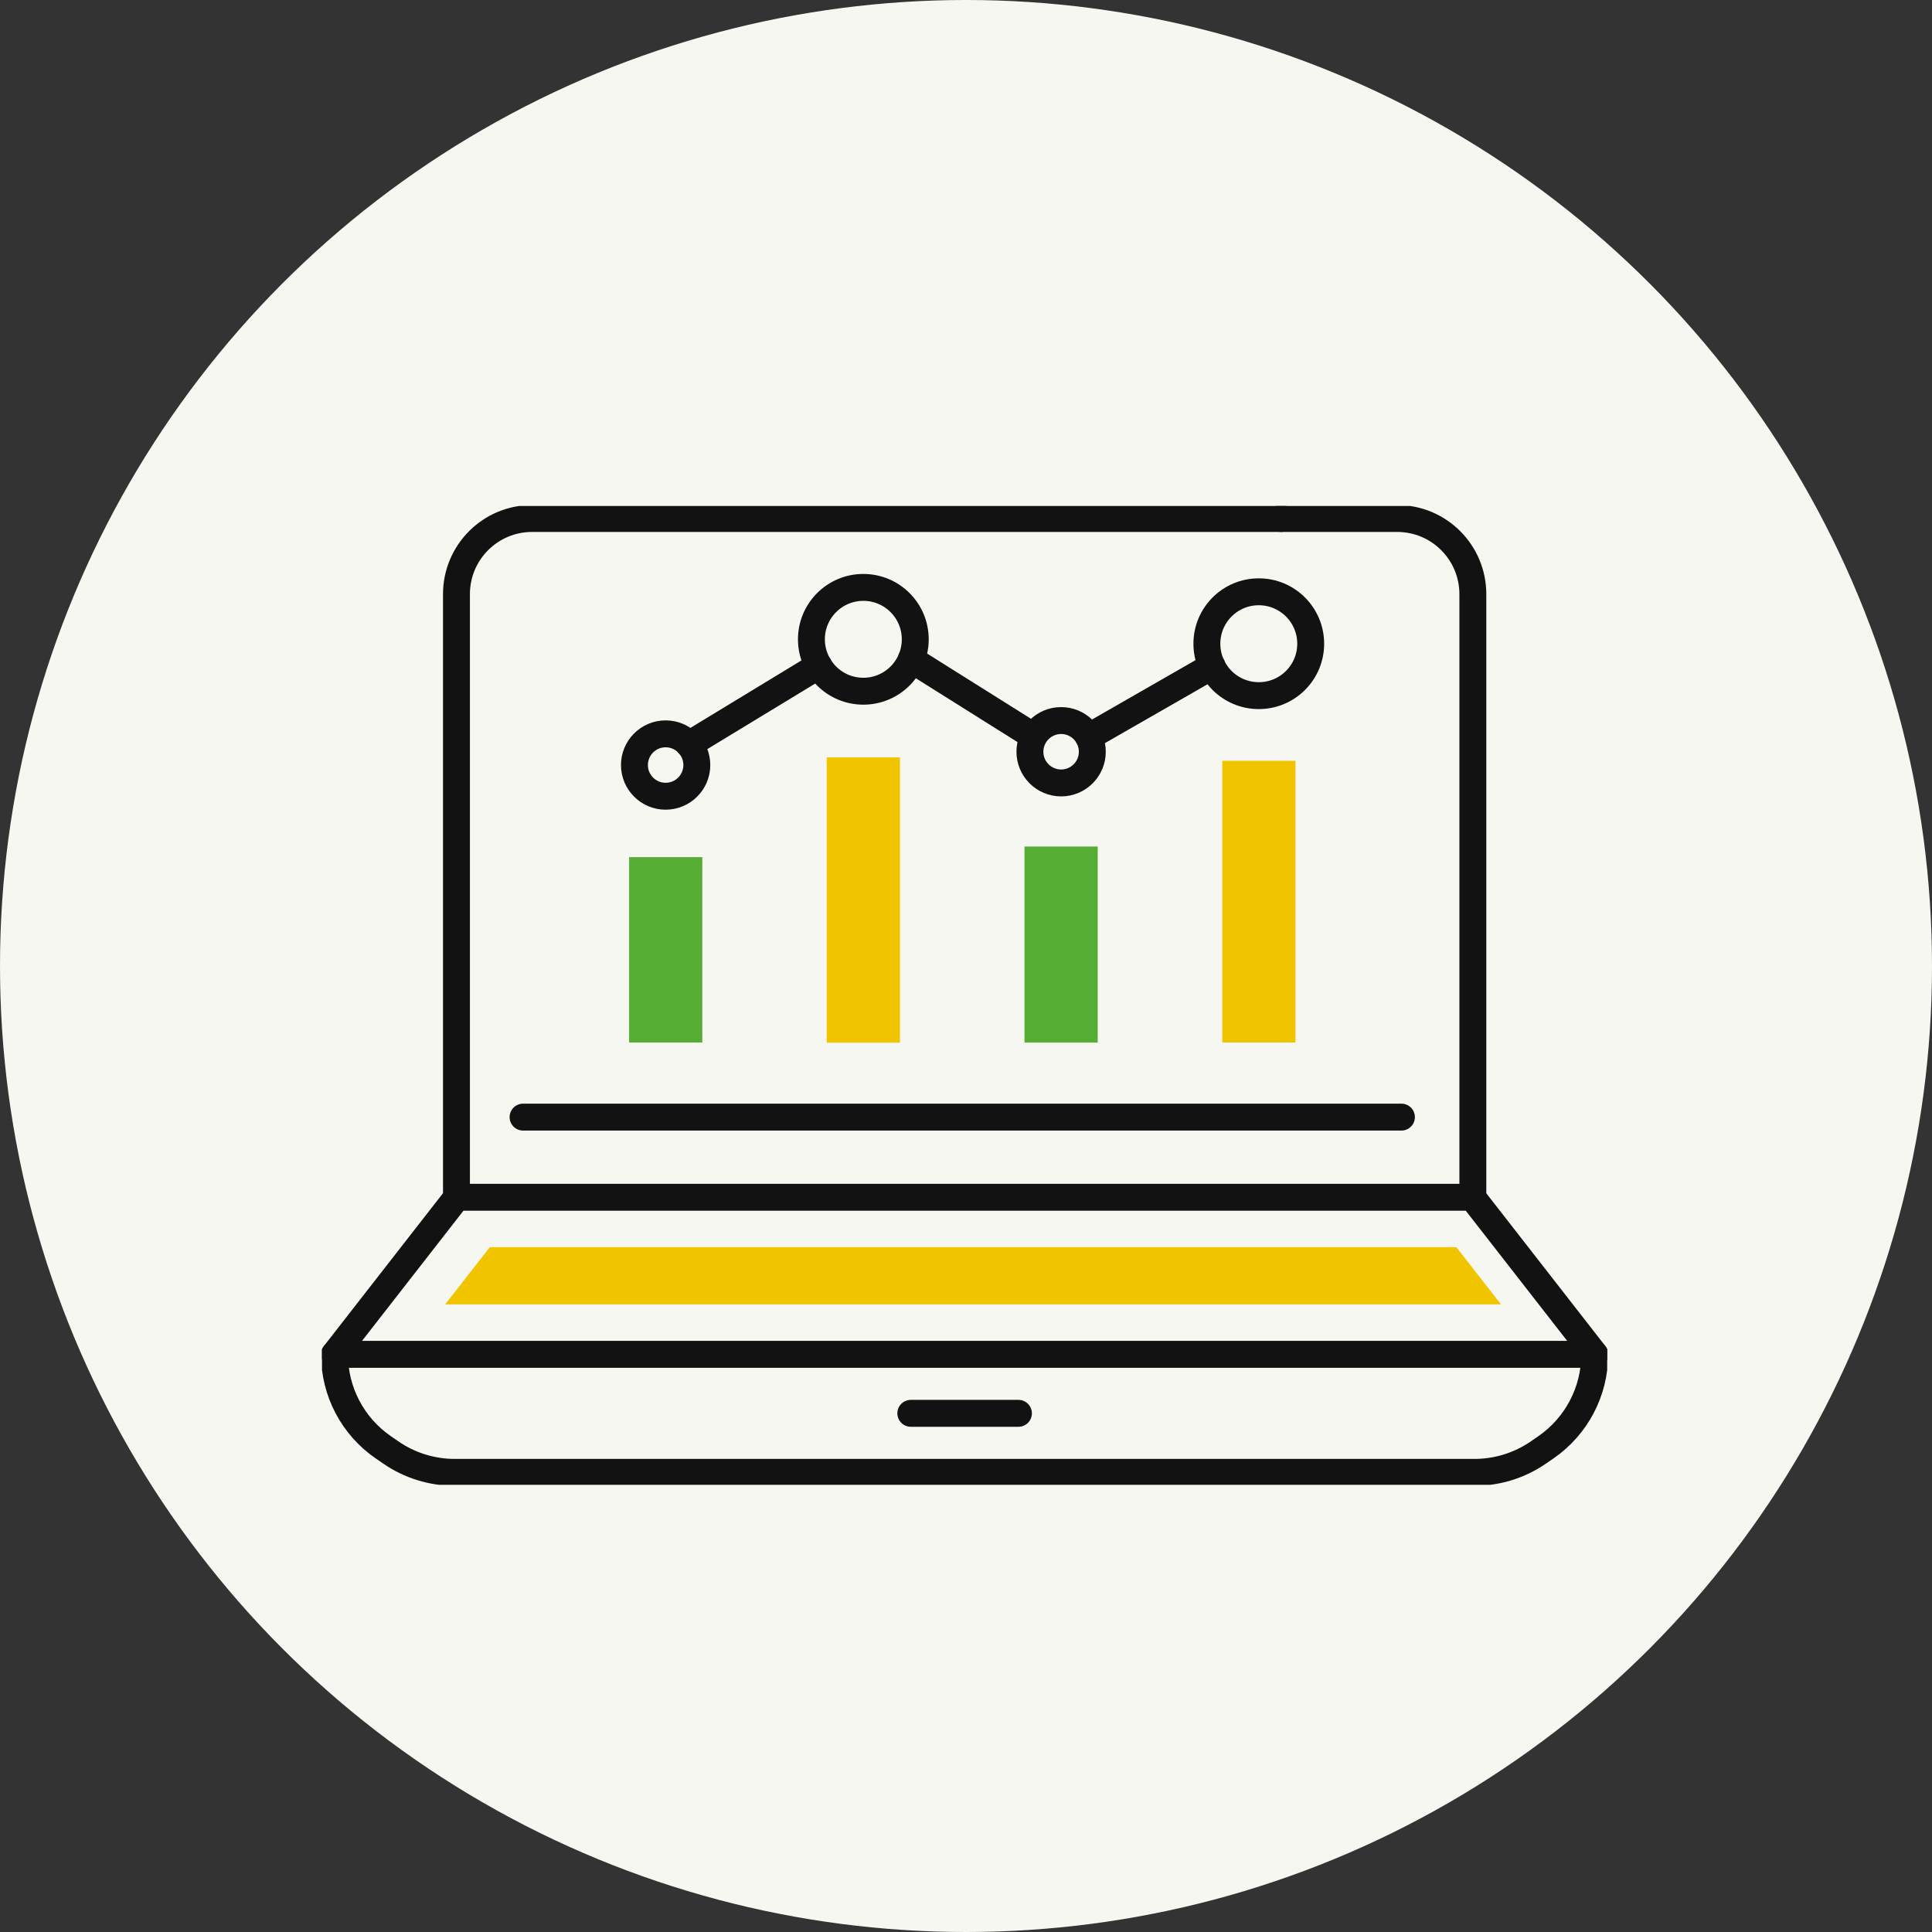 <svg width="84" height="84" viewBox="0 0 84 84" fill="none" xmlns="http://www.w3.org/2000/svg">
<rect x="0" y="0" width="84" height="84" fill="#333333" stroke="none"/>
<circle cx="42" cy="42" r="42" fill="#F7F7F1"/>
<g clip-path="url(#clip0_674_31200)">
<path d="M19.355 56.712H65.261L63.322 54.227H21.294L19.355 56.712Z" fill="#F0C500"/>
<path d="M30.535 37.266H27.352V45.328H30.535V37.266Z" fill="#56AD34"/>
<path d="M56.326 33.078H53.143V45.326H56.326V33.078Z" fill="#F0C500"/>
<path d="M39.128 32.93H35.945V45.333H39.128V32.93Z" fill="#F0C500"/>
<path d="M47.726 36.805H44.543V45.33H47.726V36.805Z" fill="#56AD34"/>
<path d="M64.015 52.055L69.336 58.884H41.94H14.543L19.864 52.055H64.015Z" stroke="#121212" stroke-width="1.17" stroke-linecap="round" stroke-linejoin="round"/>
<path d="M69.336 58.887C69.336 60.5 68.54 62.012 67.213 62.927L66.887 63.151C66.07 63.716 65.097 64.016 64.106 64.016H19.773C18.779 64.016 17.809 63.716 16.992 63.151L16.666 62.927C15.335 62.012 14.543 60.5 14.543 58.887" stroke="#121212" stroke-width="1.17" stroke-linecap="round" stroke-linejoin="round"/>
<path d="M39.6 61.449H44.28" stroke="#121212" stroke-width="1.17" stroke-linecap="round" stroke-linejoin="round"/>
<path d="M55.707 22.543H60.746C62.565 22.543 64.037 24.015 64.037 25.835V52.056" stroke="#121212" stroke-width="1.17" stroke-linecap="round" stroke-linejoin="round"/>
<path d="M19.846 52.056V25.835C19.846 24.015 21.318 22.543 23.137 22.543H55.703" stroke="#121212" stroke-width="1.17" stroke-linecap="round" stroke-linejoin="round"/>
<path d="M22.742 48.57H60.932" stroke="#121212" stroke-width="1.17" stroke-linecap="round" stroke-linejoin="round"/>
<path d="M37.536 30.053C38.783 30.053 39.794 29.043 39.794 27.796C39.794 26.55 38.783 25.539 37.536 25.539C36.29 25.539 35.279 26.55 35.279 27.796C35.279 29.043 36.29 30.053 37.536 30.053Z" stroke="#121212" stroke-width="1.17" stroke-linecap="round" stroke-linejoin="round"/>
<path d="M56.987 27.988C56.987 26.743 55.978 25.73 54.73 25.73C53.482 25.73 52.473 26.74 52.473 27.988C52.473 29.235 53.482 30.245 54.73 30.245C55.978 30.245 56.987 29.235 56.987 27.988Z" stroke="#121212" stroke-width="1.17" stroke-linecap="round" stroke-linejoin="round"/>
<path d="M47.492 32.685C47.492 31.936 46.885 31.328 46.136 31.328C45.387 31.328 44.779 31.936 44.779 32.685C44.779 33.433 45.387 34.041 46.136 34.041C46.885 34.041 47.492 33.433 47.492 32.685Z" stroke="#121212" stroke-width="1.17" stroke-linecap="round" stroke-linejoin="round"/>
<path d="M30.297 33.263C30.297 32.514 29.689 31.906 28.94 31.906C28.192 31.906 27.584 32.514 27.584 33.263C27.584 34.011 28.192 34.619 28.94 34.619C29.689 34.619 30.297 34.011 30.297 33.263Z" stroke="#121212" stroke-width="1.17" stroke-linecap="round" stroke-linejoin="round"/>
<path d="M29.955 32.37L35.598 28.941" stroke="#121212" stroke-width="1.17" stroke-linecap="round" stroke-linejoin="round"/>
<path d="M39.617 28.672L44.779 31.913" stroke="#121212" stroke-width="1.17" stroke-linecap="round" stroke-linejoin="round"/>
<path d="M47.33 32.043L52.702 28.961" stroke="#121212" stroke-width="1.17" stroke-linecap="round" stroke-linejoin="round"/>
</g>
<defs>
<clipPath id="clip0_674_31200">
<rect width="55.878" height="42.556" fill="white" transform="translate(14 22)"/>
</clipPath>
</defs>
</svg>

